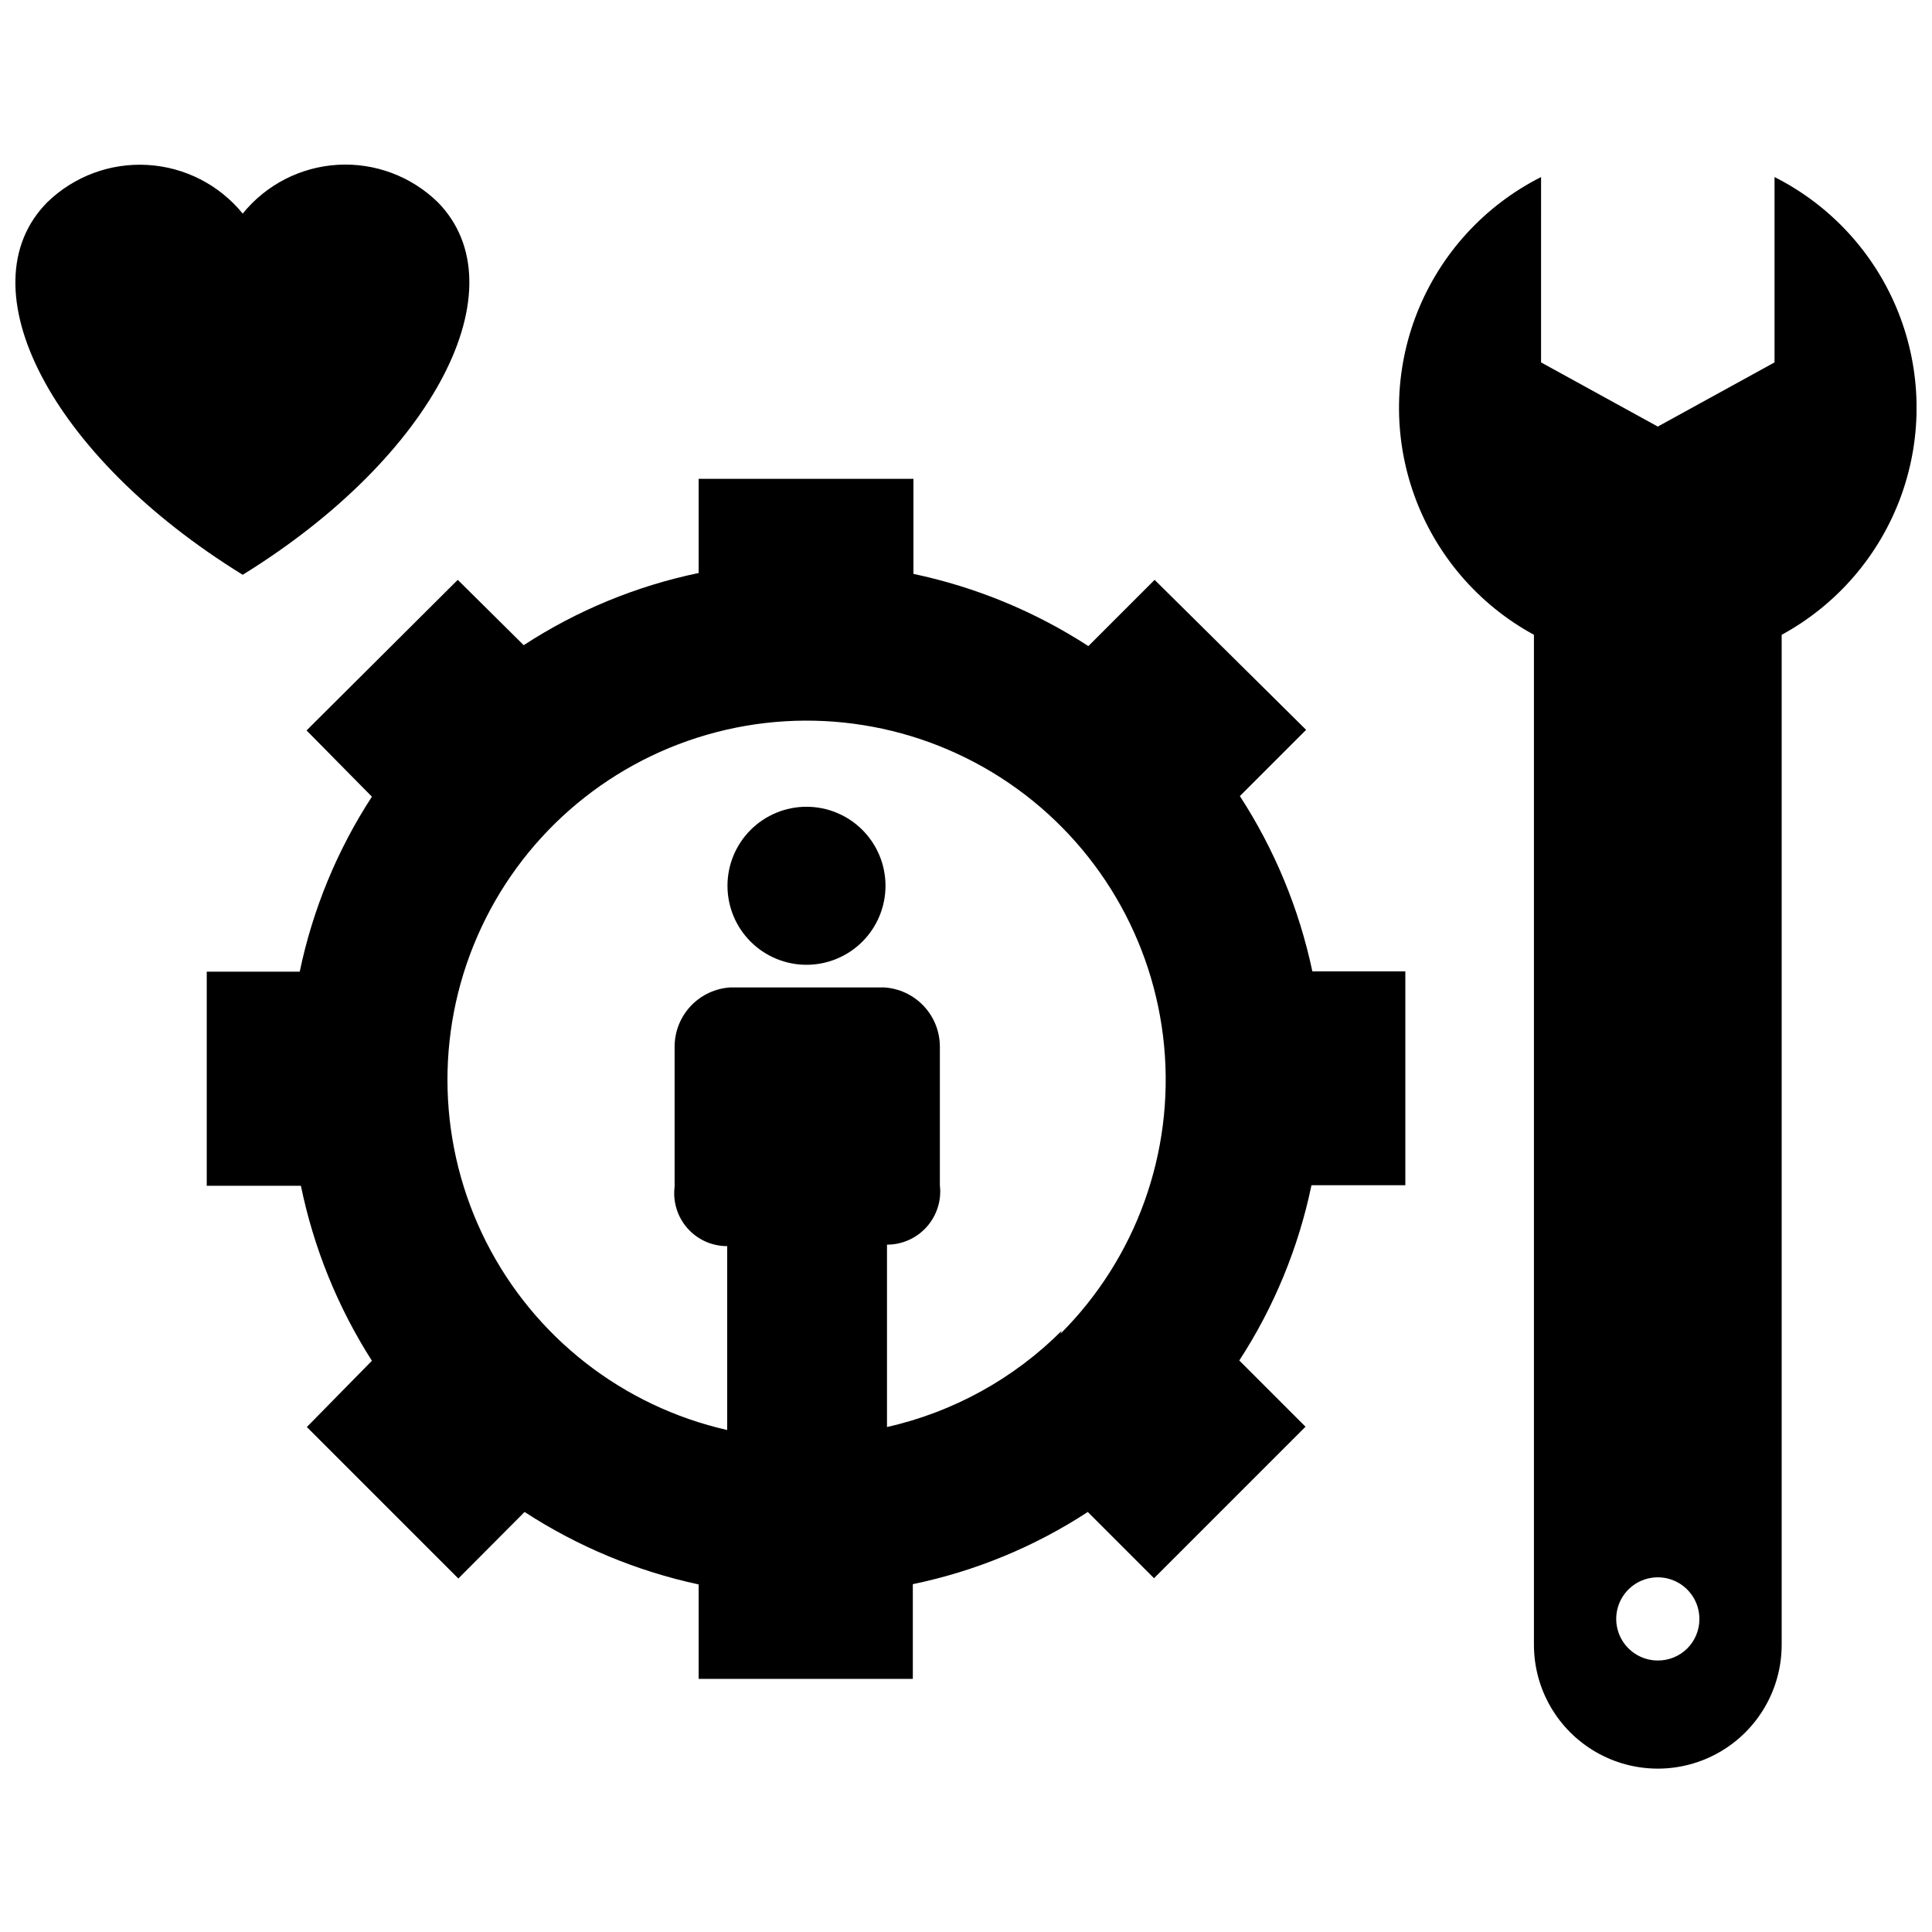 <?xml version="1.0" encoding="UTF-8"?>
<!-- Uploaded to: ICON Repo, www.iconrepo.com, Generator: ICON Repo Mixer Tools -->
<svg width="800px" height="800px" version="1.1" viewBox="144 144 512 512" xmlns="http://www.w3.org/2000/svg">
 <defs>
  <clipPath id="b">
   <path d="m148.09 187h120.91v110h-120.91z"/>
  </clipPath>
  <clipPath id="a">
   <path d="m514 190h137.9v423h-137.9z"/>
  </clipPath>
 </defs>
 <g clip-path="url(#b)">
  <path d="m260.04 197.61c-7.051-6.894-16.676-10.504-26.523-9.934-9.844 0.57-18.992 5.262-25.195 12.926-6.238-7.648-15.395-12.324-25.242-12.891-9.848-0.57-19.484 3.019-26.559 9.898-22.121 22.355 0.629 67.148 51.797 98.715 51.09-31.566 73.605-76.359 51.723-98.715z"/>
 </g>
 <path d="m472.58 354.97 17.555-17.555-40.148-39.75-17.555 17.555c-14.152-9.168-29.867-15.652-46.363-19.133v-25.188h-56.918v24.953c-16.512 3.43-32.234 9.918-46.363 19.129l-17.477-17.316-40.07 39.91 17.32 17.555c-9.199 14.133-15.684 29.855-19.129 46.367h-24.641v56.754h24.953c3.387 16.477 9.762 32.191 18.816 46.367l-17.242 17.555 40.148 40.148 17.555-17.633c14.078 9.16 29.711 15.672 46.129 19.207v25.031h56.758v-25.109c16.52-3.418 32.246-9.906 46.367-19.129l17.555 17.555 40.148-40.148-17.555-17.555c9.211-14.156 15.699-29.906 19.129-46.445h24.875v-56.68h-24.641c-3.492-16.527-10.004-32.273-19.207-46.445zm-47.23 141.7v0.004c-12.707 12.707-28.758 21.551-46.289 25.504v-48.332c4.027 0.004 7.867-1.715 10.543-4.727 2.68-3.008 3.941-7.019 3.469-11.02v-36.684c0.008-4.031-1.531-7.91-4.301-10.836-2.766-2.93-6.555-4.688-10.578-4.906h-40.539c-4.023 0.219-7.809 1.977-10.578 4.906-2.766 2.926-4.305 6.805-4.301 10.836v37.078c-0.496 3.992 0.746 8.004 3.414 11.02 2.664 3.012 6.496 4.731 10.52 4.723v48.73c-27.648-6.269-51.062-24.535-63.867-49.828-12.805-25.293-13.672-54.977-2.356-80.973 11.312-25.992 33.625-45.59 60.859-53.453 27.238-7.867 56.562-3.18 79.992 12.781 23.43 15.961 38.52 41.535 41.168 69.762 2.648 28.227-7.422 56.164-27.473 76.203z"/>
 <path d="m357.73 357.8c-5.555 0-10.879 2.207-14.809 6.133-3.926 3.926-6.133 9.254-6.133 14.805 0 5.555 2.207 10.883 6.133 14.809 3.93 3.926 9.254 6.133 14.809 6.133 5.551 0 10.879-2.207 14.805-6.133 3.93-3.926 6.133-9.254 6.133-14.809 0-5.551-2.203-10.879-6.133-14.805-3.926-3.926-9.254-6.133-14.805-6.133z"/>
 <g clip-path="url(#a)">
  <path d="m614.27 190.92v49.121l-30.938 17.004-30.938-17.004 0.004-49.121c-14.953 7.539-26.621 20.297-32.805 35.855-6.184 15.559-6.453 32.848-0.758 48.59 5.695 15.746 16.965 28.859 31.672 36.863v267.65c0 11.727 6.258 22.562 16.414 28.426 10.156 5.867 22.668 5.867 32.824 0 10.156-5.863 16.414-16.699 16.414-28.426v-267.65c14.707-8.004 25.977-21.117 31.672-36.863 5.695-15.742 5.426-33.031-0.758-48.59-6.184-15.559-17.852-28.316-32.805-35.855zm-30.934 393.13c-4.473 0-8.5-2.703-10.199-6.84-1.695-4.141-0.723-8.891 2.461-12.031 3.184-3.137 7.953-4.043 12.062-2.285 4.113 1.754 6.758 5.82 6.695 10.293-0.02 2.902-1.195 5.676-3.262 7.715-2.066 2.035-4.859 3.168-7.758 3.148z"/>
 </g>
</svg>